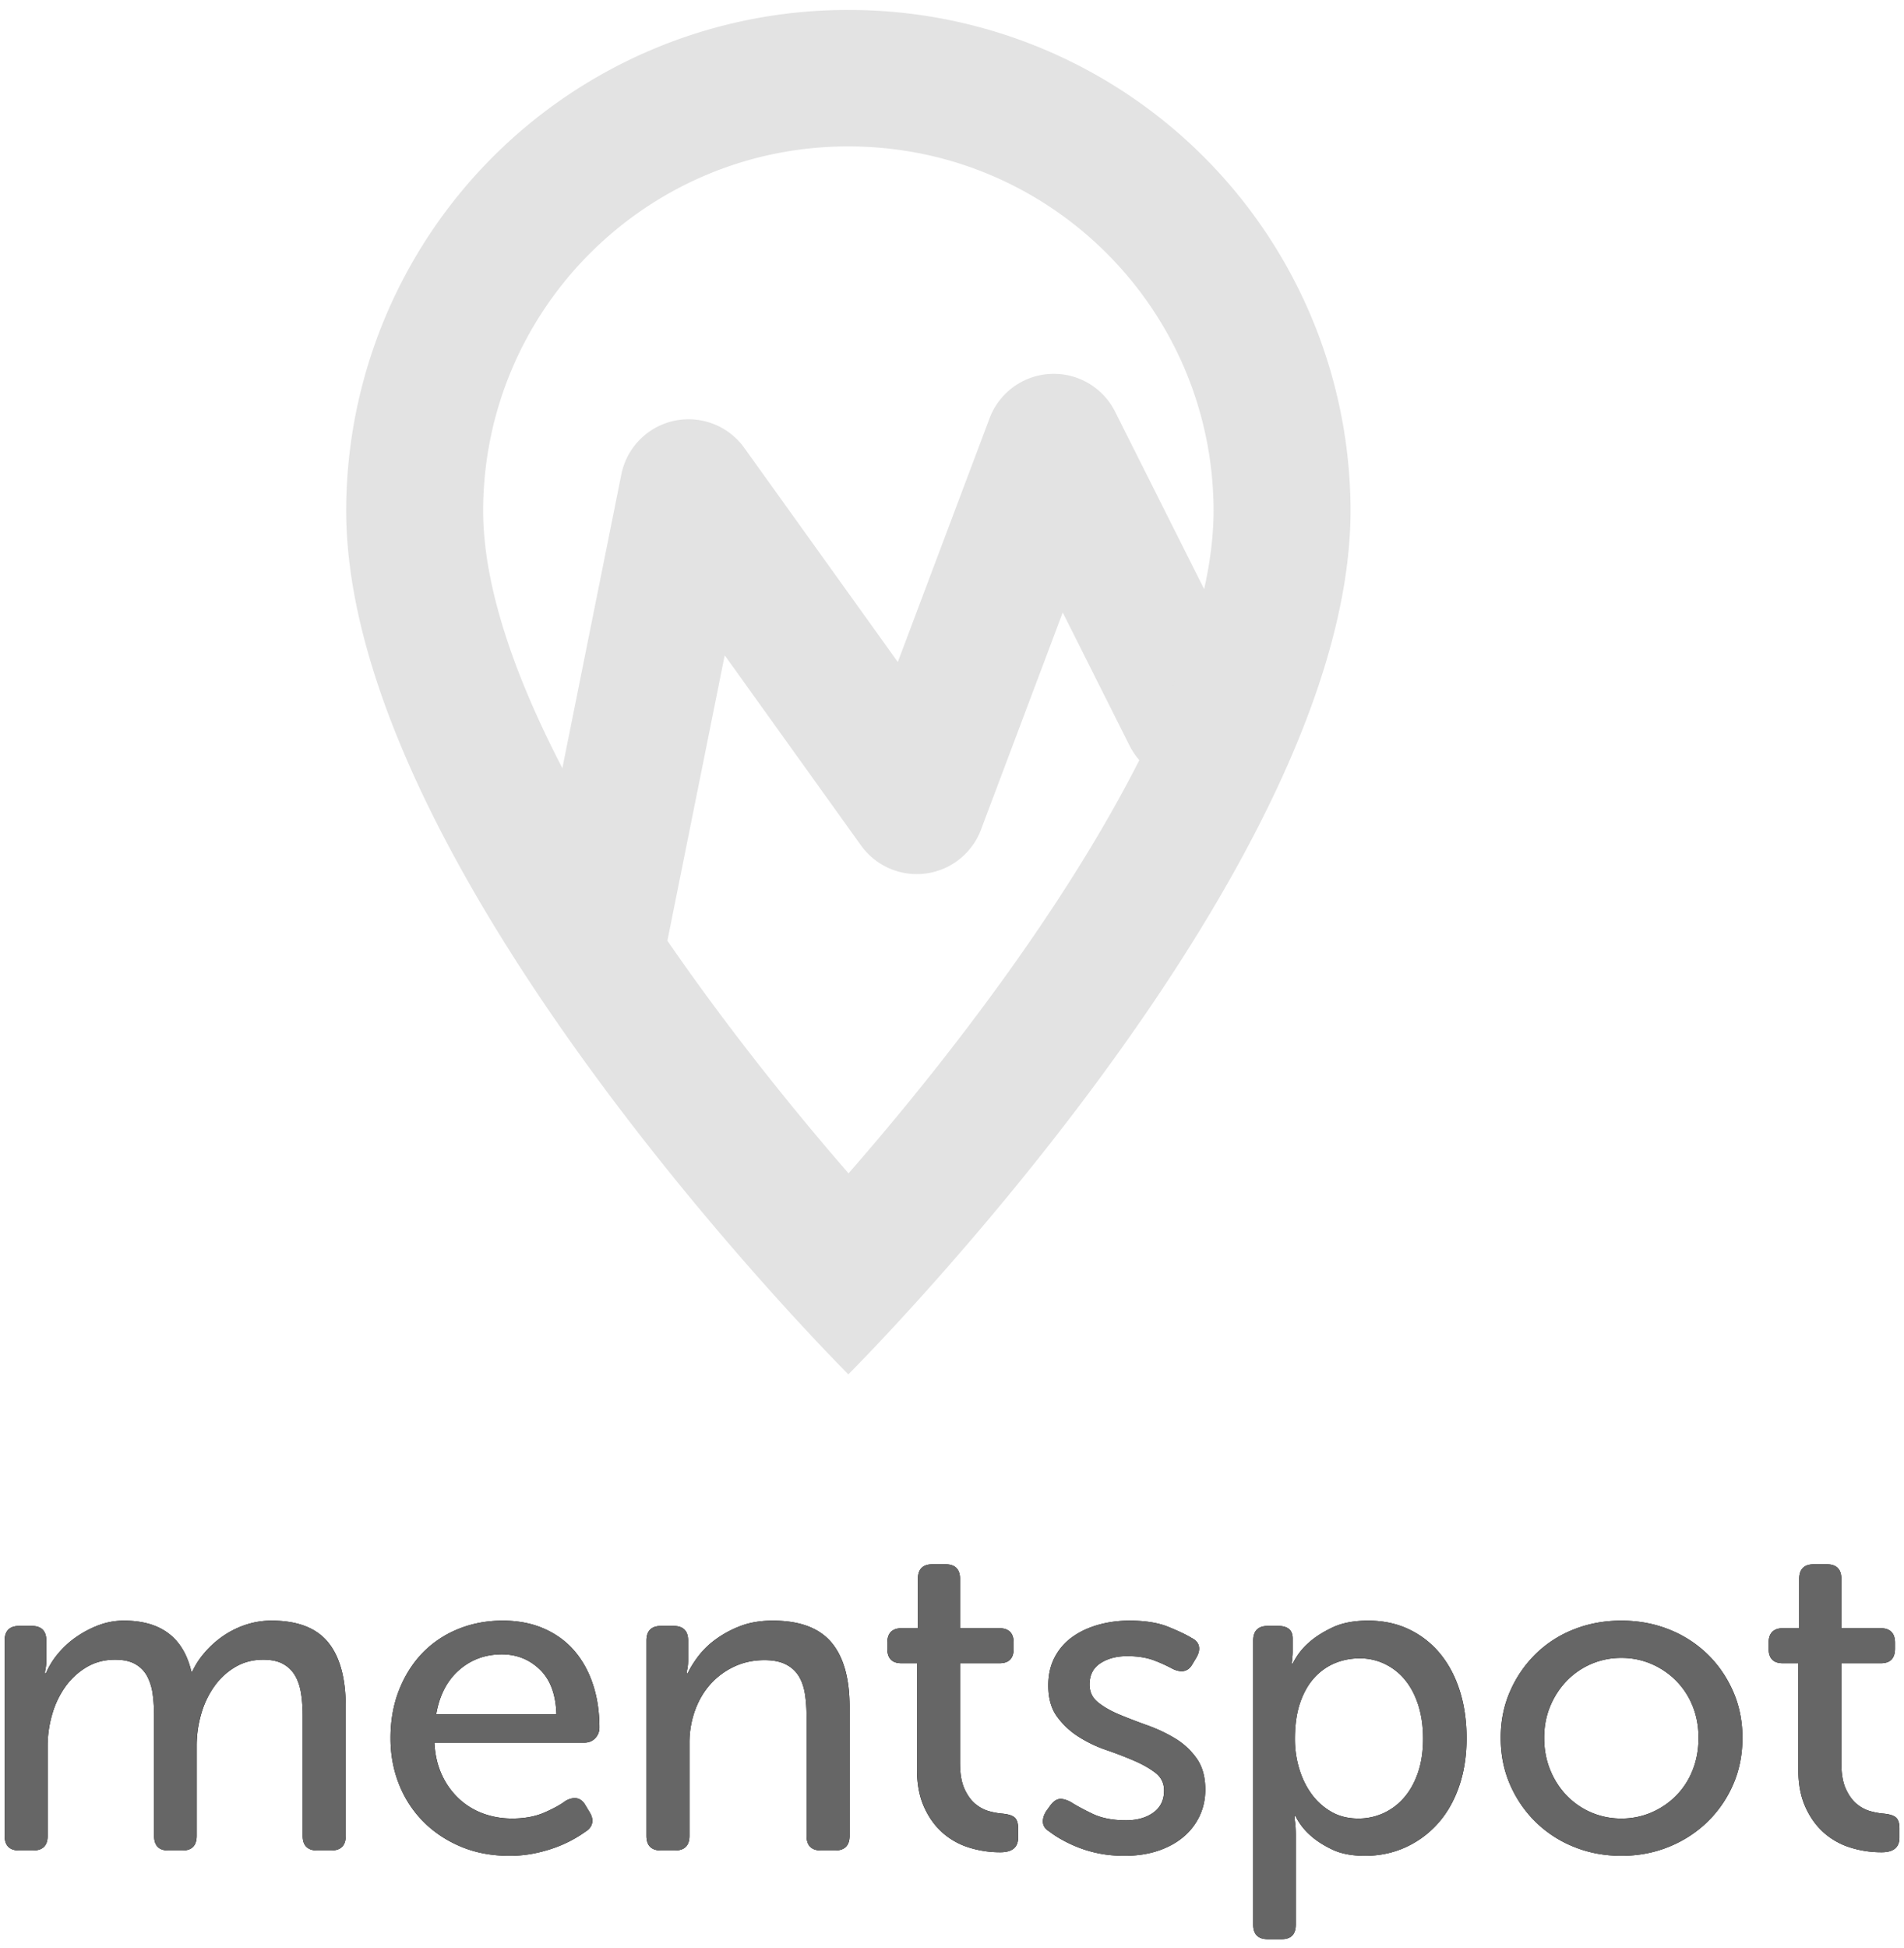 <svg xmlns="http://www.w3.org/2000/svg" xmlns:xlink="http://www.w3.org/1999/xlink" width="176" height="180" version="1.1" viewBox="0 0 176 180"><defs><path id="path-1" d="M3.428 19.607c0-.902.451-1.353 1.353-1.353h1.148c.902 0 1.353.451 1.353 1.353v1.845c0 .273-.027.547-.082.82-.027.11-.041.232-.041.369h.082a7.101 7.101 0 0 1 1.086-1.783 8.31 8.31 0 0 1 1.681-1.559 9.552 9.552 0 0 1 2.091-1.107 6.553 6.553 0 0 1 2.358-.43c3.417 0 5.494 1.572 6.232 4.715h.082a7.474 7.474 0 0 1 1.148-1.763 8.89 8.89 0 0 1 1.681-1.517 8.32 8.32 0 0 1 2.091-1.046 7.477 7.477 0 0 1 2.419-.389c2.378 0 4.114.663 5.207 1.988 1.093 1.326 1.64 3.315 1.64 5.966v11.931c0 .902-.451 1.353-1.353 1.353h-1.271c-.902 0-1.353-.451-1.353-1.353v-11.07c0-.738-.048-1.421-.144-2.05-.095-.629-.273-1.175-.533-1.64a2.872 2.872 0 0 0-1.107-1.107c-.478-.273-1.1-.41-1.865-.41-.957 0-1.818.225-2.583.677A6.277 6.277 0 0 0 22.8 23.85a8.36 8.36 0 0 0-1.209 2.563c-.273.957-.41 1.927-.41 2.911v8.323c0 .902-.437 1.353-1.312 1.353h-1.312c-.875 0-1.312-.451-1.312-1.353v-11.07c0-.683-.041-1.34-.123-1.968a5.029 5.029 0 0 0-.492-1.66 2.83 2.83 0 0 0-1.087-1.149c-.478-.287-1.113-.43-1.906-.43-.984 0-1.866.232-2.645.697a6.426 6.426 0 0 0-1.968 1.825 8.36 8.36 0 0 0-1.209 2.562c-.273.957-.41 1.913-.41 2.87v8.323c0 .902-.451 1.353-1.353 1.353H4.781c-.902 0-1.353-.451-1.353-1.353v-18.04Zm35.67 9.02c0-1.64.266-3.13.8-4.469.532-1.34 1.257-2.48 2.172-3.424a9.543 9.543 0 0 1 3.28-2.193c1.271-.52 2.645-.779 4.121-.779 1.421 0 2.692.246 3.813.738 1.12.492 2.057 1.175 2.808 2.05.752.875 1.326 1.913 1.722 3.116.397 1.203.595 2.528.595 3.977 0 .383-.13.71-.39.984-.26.273-.594.41-1.004.41H43.157c.055 1.12.287 2.118.697 2.993a6.98 6.98 0 0 0 1.599 2.214 6.579 6.579 0 0 0 2.234 1.353c.834.3 1.716.451 2.645.451 1.148 0 2.146-.184 2.993-.553.847-.37 1.503-.732 1.968-1.087.82-.437 1.435-.287 1.845.451l.369.615c.219.355.294.69.225 1.005-.068.314-.28.58-.635.799a11.63 11.63 0 0 1-2.727 1.435 13.55 13.55 0 0 1-1.968.553c-.724.15-1.496.226-2.316.226-1.64 0-3.13-.28-4.469-.84-1.34-.56-2.494-1.326-3.465-2.297a10.181 10.181 0 0 1-2.255-3.444c-.533-1.325-.799-2.753-.799-4.284Zm15.334-2.214c-.055-1.831-.567-3.212-1.538-4.141-.97-.93-2.138-1.394-3.505-1.394-1.53 0-2.85.485-3.957 1.456-1.107.97-1.81 2.33-2.111 4.079h11.111Zm8.323-6.806c0-.902.451-1.353 1.353-1.353h1.148c.902 0 1.353.451 1.353 1.353v1.845c0 .273-.027.547-.082.82-.027.11-.041.232-.041.369h.082c.191-.437.499-.943.922-1.517a7.823 7.823 0 0 1 1.62-1.599 9.663 9.663 0 0 1 2.296-1.25c.875-.342 1.886-.513 3.034-.513 2.46 0 4.257.663 5.391 1.988 1.135 1.326 1.702 3.315 1.702 5.966v11.931c0 .902-.451 1.353-1.353 1.353h-1.271c-.902 0-1.353-.451-1.353-1.353V26.618c0-.738-.048-1.421-.144-2.05-.095-.629-.28-1.175-.553-1.64a2.916 2.916 0 0 0-1.189-1.107c-.52-.273-1.189-.41-2.009-.41-1.011 0-1.94.198-2.788.595a6.787 6.787 0 0 0-2.194 1.619c-.615.683-1.093 1.496-1.435 2.44a8.778 8.778 0 0 0-.512 3.013v8.569c0 .902-.451 1.353-1.353 1.353h-1.271c-.902 0-1.353-.451-1.353-1.353v-18.04Zm25.01 2.091H86.33c-.875 0-1.312-.451-1.312-1.353v-.533c0-.902.451-1.353 1.353-1.353h1.476v-4.551c0-.902.451-1.353 1.353-1.353h1.189c.902 0 1.353.451 1.353 1.353v4.551h3.608c.902 0 1.353.451 1.353 1.353v.533c0 .902-.437 1.353-1.312 1.353h-3.649v9.225c0 .984.137 1.777.41 2.378.273.601.608 1.066 1.004 1.394.397.328.82.553 1.271.676a6.56 6.56 0 0 0 1.251.226c.547.055.922.178 1.127.369.205.191.308.52.308.984v.861c0 .902-.547 1.353-1.64 1.353a9.531 9.531 0 0 1-2.952-.451 6.652 6.652 0 0 1-2.44-1.394c-.697-.629-1.257-1.421-1.68-2.378-.424-.957-.636-2.091-.636-3.403v-9.84Zm12.218 15.539c-.355-.219-.547-.492-.574-.82-.027-.328.068-.67.287-1.025l.41-.574c.273-.355.553-.547.84-.574.287-.027.636.068 1.046.287.465.3 1.12.656 1.968 1.066.847.41 1.886.615 3.116.615 1.039 0 1.886-.24 2.542-.718.656-.478.984-1.154.984-2.029 0-.683-.267-1.23-.8-1.64-.533-.41-1.195-.786-1.988-1.127a36.064 36.064 0 0 0-2.563-.985 11.973 11.973 0 0 1-2.562-1.23 7.204 7.204 0 0 1-1.989-1.865c-.533-.738-.799-1.695-.799-2.87 0-.984.198-1.852.594-2.604a5.33 5.33 0 0 1 1.62-1.865c.683-.492 1.483-.868 2.398-1.128.916-.26 1.88-.389 2.891-.389 1.449 0 2.644.191 3.587.574.943.383 1.661.724 2.153 1.025.383.191.608.444.676.758.069.315-.006.663-.225 1.046l-.369.615c-.383.683-.984.834-1.804.451a13.901 13.901 0 0 0-1.702-.779c-.697-.273-1.537-.41-2.521-.41s-1.81.219-2.48.656c-.67.437-1.005 1.093-1.005 1.968 0 .683.266 1.237.8 1.66.532.424 1.195.8 1.988 1.128.793.328 1.647.656 2.562.984.916.328 1.77.731 2.563 1.21a6.577 6.577 0 0 1 1.988 1.845c.533.751.8 1.715.8 2.89 0 .875-.178 1.688-.533 2.44a5.661 5.661 0 0 1-1.517 1.947c-.656.547-1.442.97-2.358 1.271-.915.3-1.933.451-3.054.451-.875 0-1.674-.075-2.399-.225a11.341 11.341 0 0 1-1.947-.575 12.442 12.442 0 0 1-1.538-.737 8.799 8.799 0 0 1-1.086-.718Zm18.86-17.63c0-.902.451-1.353 1.353-1.353h.943c.902 0 1.353.383 1.353 1.148v1.23c0 .164-.007.307-.02.43-.014.124-.021.24-.021.349-.027.11-.041.219-.041.328h.082a6.146 6.146 0 0 1 1.517-1.968c.547-.492 1.264-.95 2.152-1.373.889-.424 1.989-.636 3.301-.636 1.394 0 2.651.266 3.772.8a8.331 8.331 0 0 1 2.87 2.234c.793.957 1.4 2.098 1.824 3.424.424 1.325.636 2.794.636 4.407 0 1.64-.232 3.13-.697 4.469-.465 1.34-1.12 2.48-1.968 3.424a8.933 8.933 0 0 1-2.993 2.193c-1.148.52-2.392.779-3.731.779-1.203 0-2.207-.191-3.014-.574-.806-.383-1.469-.806-1.988-1.271a5.902 5.902 0 0 1-1.435-1.845h-.082c0 .137.014.3.041.492a5.7 5.7 0 0 1 .061.574c.014.219.021.465.021.738v8.241c0 .902-.437 1.353-1.312 1.353h-1.271c-.902 0-1.353-.451-1.353-1.353v-26.24Zm3.854 9.102c0 .93.13 1.831.39 2.706s.635 1.654 1.127 2.337a5.888 5.888 0 0 0 1.824 1.66c.725.424 1.565.636 2.522.636a5.55 5.55 0 0 0 2.316-.492 5.533 5.533 0 0 0 1.907-1.435c.547-.629.977-1.4 1.291-2.317.315-.915.472-1.96.472-3.136 0-1.12-.144-2.139-.43-3.055-.288-.915-.69-1.694-1.21-2.337a5.48 5.48 0 0 0-1.866-1.496 5.28 5.28 0 0 0-2.357-.533c-.793 0-1.544.143-2.255.43a5.309 5.309 0 0 0-1.907 1.333c-.56.601-1.004 1.373-1.332 2.316-.328.944-.492 2.071-.492 3.383Zm19.024-.123c0-1.558.294-3 .881-4.325a10.927 10.927 0 0 1 2.378-3.444 10.533 10.533 0 0 1 3.526-2.256c1.353-.533 2.809-.799 4.367-.799 1.558 0 3.013.266 4.366.8a10.761 10.761 0 0 1 3.547 2.255c1.011.97 1.81 2.118 2.398 3.444.588 1.325.882 2.767.882 4.325 0 1.585-.294 3.04-.882 4.367a10.763 10.763 0 0 1-2.398 3.444 11.038 11.038 0 0 1-3.547 2.275c-1.353.547-2.808.82-4.366.82-1.558 0-3.014-.273-4.367-.82a10.8 10.8 0 0 1-3.526-2.275 10.927 10.927 0 0 1-2.378-3.444c-.587-1.326-.881-2.782-.881-4.367Zm4.018 0c0 1.093.191 2.098.574 3.014a7.413 7.413 0 0 0 1.537 2.357 6.959 6.959 0 0 0 5.023 2.091 6.95 6.95 0 0 0 2.767-.553 7.196 7.196 0 0 0 2.276-1.538 6.978 6.978 0 0 0 1.537-2.358c.37-.915.554-1.92.554-3.013 0-1.066-.185-2.05-.554-2.952a7.026 7.026 0 0 0-1.537-2.337 7.196 7.196 0 0 0-2.276-1.538 6.95 6.95 0 0 0-2.767-.553 6.959 6.959 0 0 0-5.023 2.091 7.472 7.472 0 0 0-1.537 2.337c-.383.902-.574 1.886-.574 2.952Zm23.493-6.888h-1.435c-.875 0-1.312-.451-1.312-1.353v-.533c0-.902.451-1.353 1.353-1.353h1.476v-4.551c0-.902.451-1.353 1.353-1.353h1.189c.902 0 1.353.451 1.353 1.353v4.551h3.608c.902 0 1.353.451 1.353 1.353v.533c0 .902-.437 1.353-1.312 1.353h-3.649v9.225c0 .984.137 1.777.41 2.378.273.601.608 1.066 1.004 1.394.397.328.82.553 1.271.676a6.56 6.56 0 0 0 1.251.226c.547.055.922.178 1.127.369.205.191.308.52.308.984v.861c0 .902-.547 1.353-1.64 1.353a9.531 9.531 0 0 1-2.952-.451 6.652 6.652 0 0 1-2.44-1.394c-.697-.629-1.257-1.421-1.68-2.378-.424-.957-.636-2.091-.636-3.403v-9.84Z"/></defs><g id="Page-1" fill="none" fill-rule="evenodd" stroke="none" stroke-width="1"><g id="mentspot" transform="translate(-3)"><g transform="translate(0 132)"><g><use xlink:href="#path-1" fill="#000"/><use xlink:href="#path-1" fill="#666"/></g></g><g id="Group-2" fill="#E3E3E3" transform="translate(35)"><path id="Mark-path" d="M21.973 93.257A6.3 6.3 0 0 1 17 85.842l8.44-42.026a6.338 6.338 0 0 1 11.358-2.43l14.193 19.79 8.489-22.542a6.341 6.341 0 0 1 11.589-.605l12.659 25.216a6.325 6.325 0 1 1-11.324 5.64L66.235 56.6l-7.561 20.084a6.342 6.342 0 0 1-11.078 1.452L34.99 60.557l-5.576 27.755a6.326 6.326 0 0 1-7.441 4.945Z"/><path id="Mark" fill-rule="nonzero" d="M46.419 13.531c18.598-.017 33.7 15.023 33.76 33.621 0 18.591-19.764 45.285-33.743 61.274C32.672 92.592 12.66 65.591 12.66 47.151c.06-18.598 15.161-33.638 33.759-33.621v.001Zm0-12.609A46.323 46.323 0 0 0 0 47.151C0 80.772 46.419 127 46.419 127s46.42-46.228 46.42-79.849A46.324 46.324 0 0 0 46.419.923V.922Z"/></g></g></g></svg>